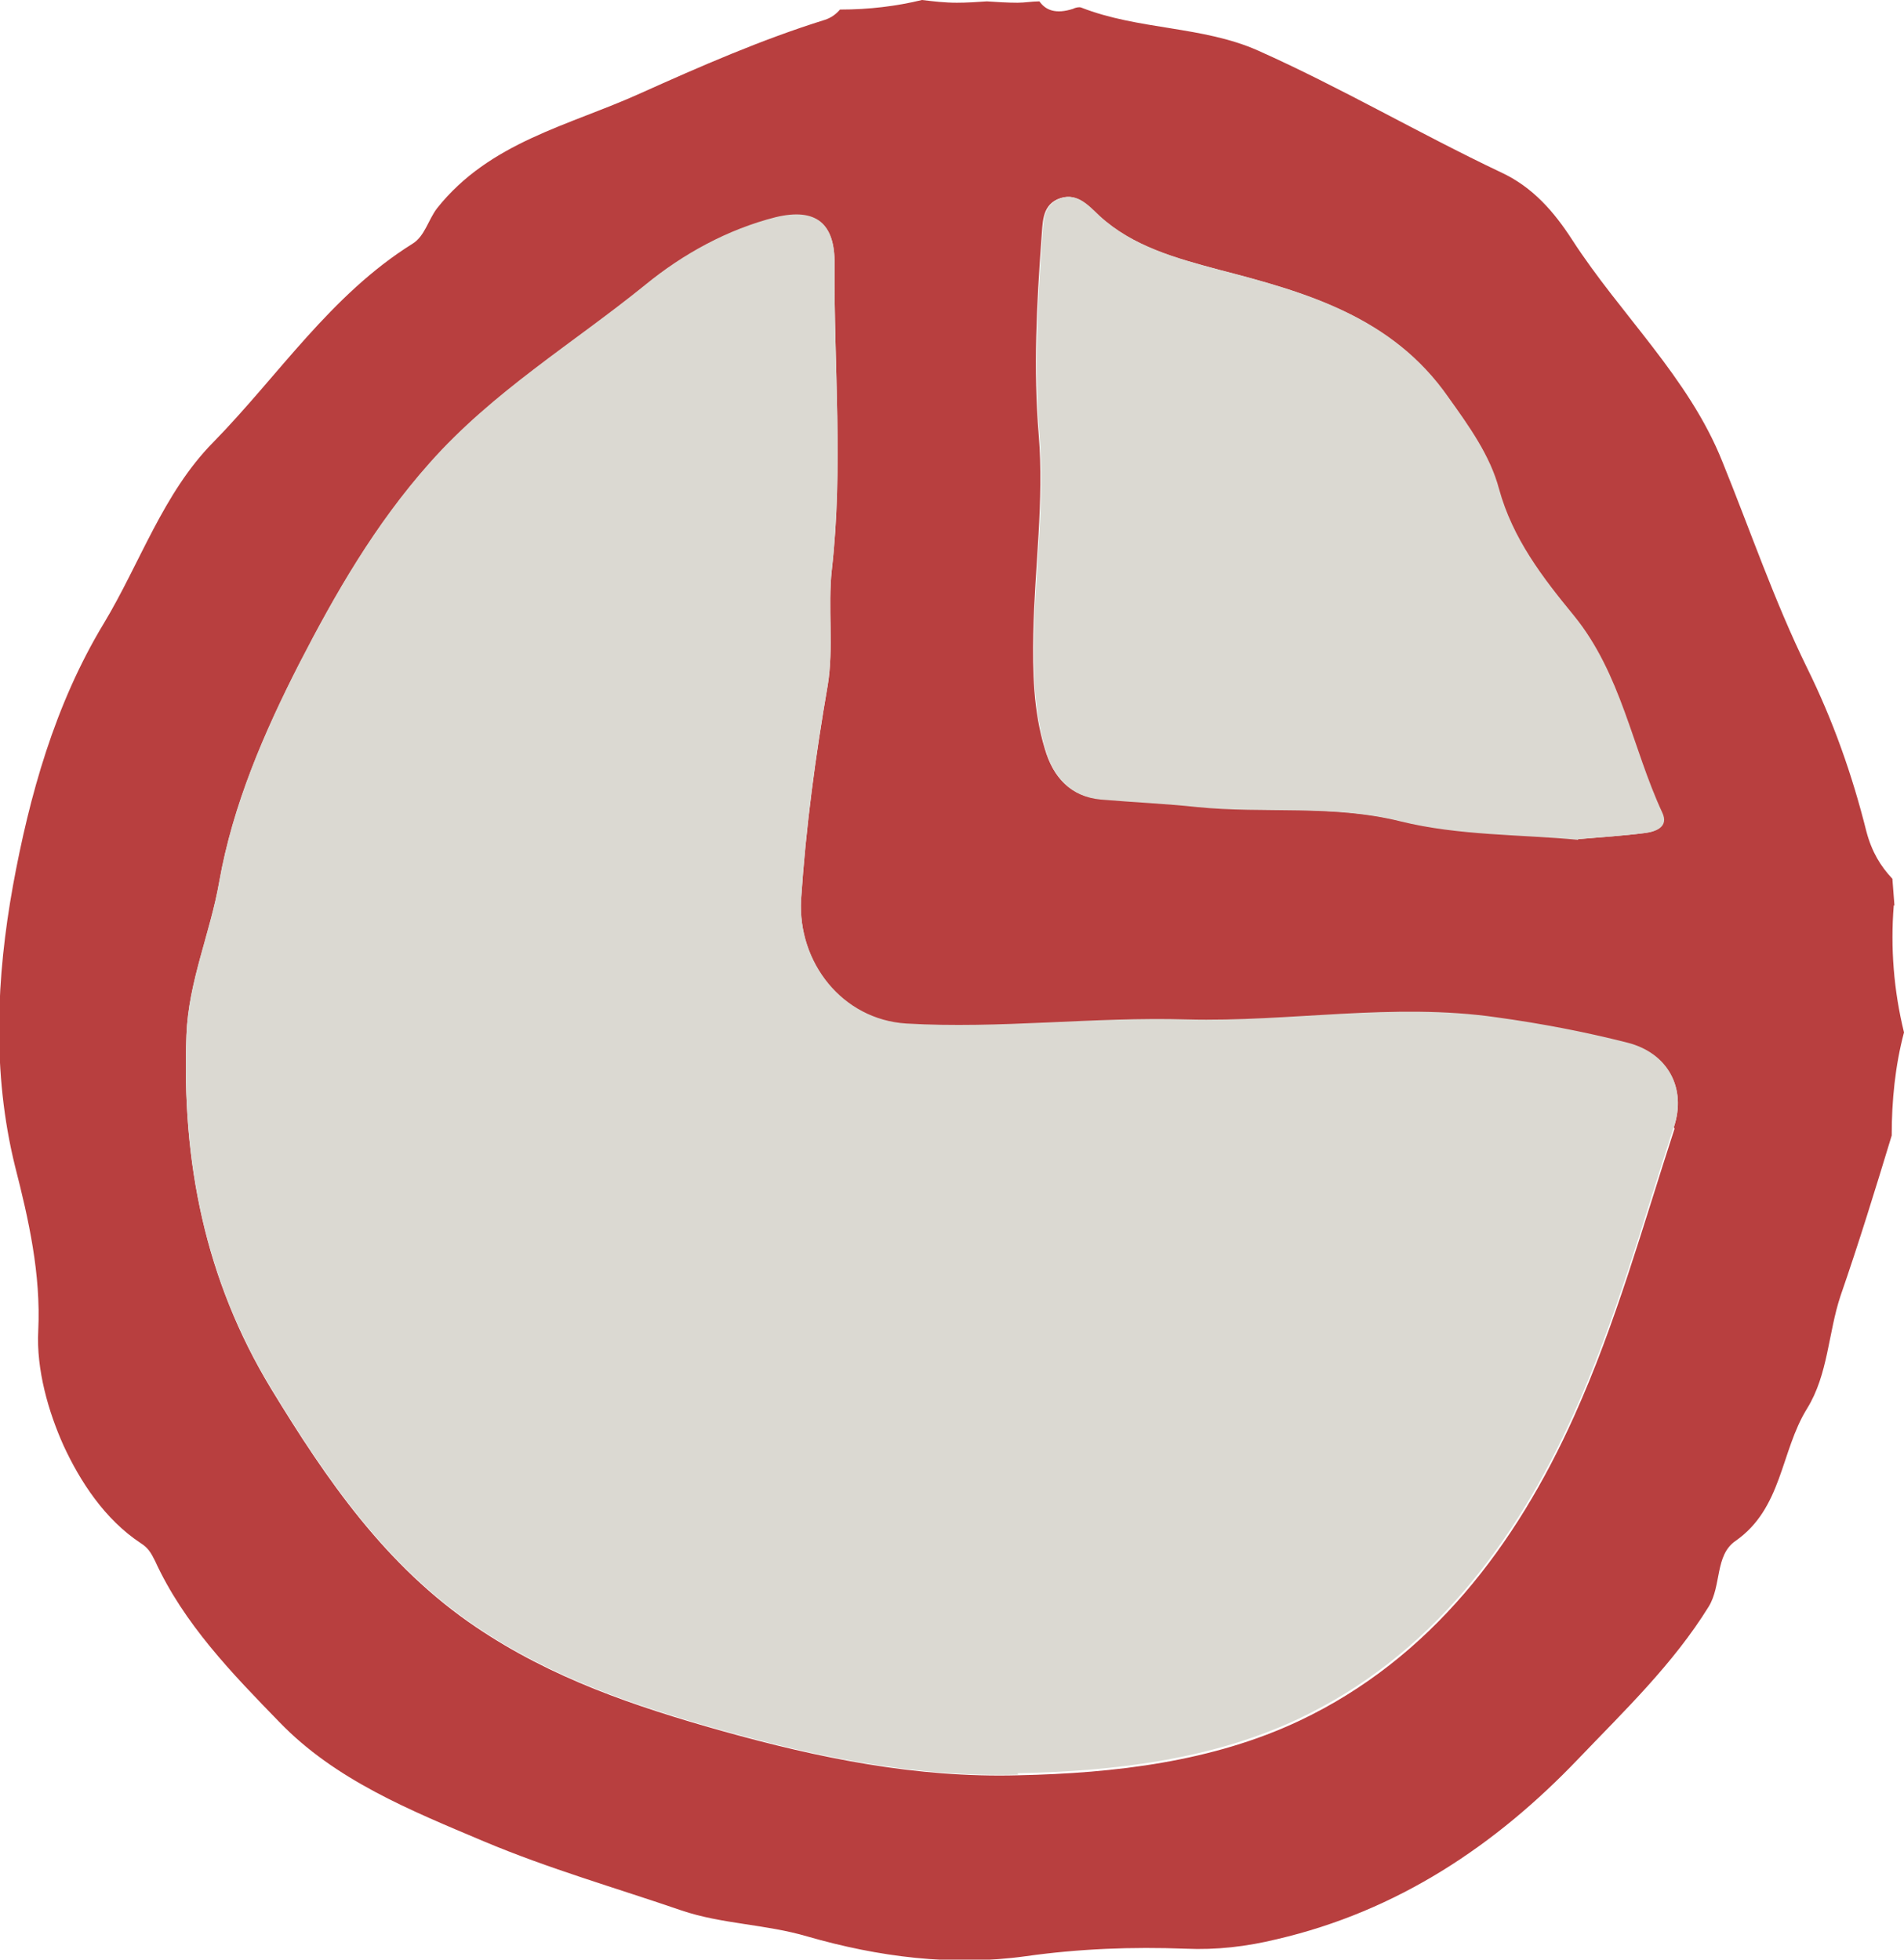 <svg xmlns="http://www.w3.org/2000/svg" version="1.1" xmlns:xlink="http://www.w3.org/1999/xlink" xmlns:svgjs="http://svgjs.com/svgjs" width="27.88" height="28.7"><svg id="SvgjsSvg1000" xmlns="http://www.w3.org/2000/svg" viewBox="0 0 27.88 28.7"><defs><style>.cls-1{fill:#b83f3f;}.cls-1,.cls-2{stroke-width:0px;}.cls-2{fill:#dbd9d2;}</style></defs><path class="cls-1" d="M27.74,13.26c-.01-.13-.02-.26-.03-.39-.17-.18-.3-.39-.38-.69-.21-.84-.49-1.63-.87-2.4-.48-.98-.83-2.01-1.24-3.02-.49-1.23-1.49-2.15-2.2-3.25-.26-.4-.57-.77-1.05-.99-1.2-.57-2.34-1.24-3.55-1.78-.81-.36-1.75-.3-2.59-.63-.03-.01-.08,0-.12.02-.25.08-.4.02-.49-.11-.11,0-.21.02-.32.02-.15,0-.3-.01-.45-.02-.14.01-.29.02-.44.02-.18,0-.34-.02-.51-.04-.37.09-.77.14-1.2.14-.06.07-.13.12-.22.15-.93.29-1.82.68-2.71,1.08-1.04.47-2.2.71-2.97,1.68-.13.17-.18.41-.36.52-1.2.75-1.96,1.93-2.92,2.91-.73.74-1.07,1.77-1.6,2.65-.72,1.19-1.09,2.53-1.33,3.84-.24,1.33-.31,2.73.03,4.11.2.78.38,1.58.34,2.41-.03.57.15,1.19.37,1.68.24.52.6,1.08,1.13,1.43.11.07.15.14.21.26.42.92,1.13,1.65,1.82,2.36.82.85,1.91,1.29,3,1.75.95.4,1.93.68,2.89,1.01.59.2,1.23.2,1.84.38,1.04.3,2.12.44,3.2.29.78-.11,1.56-.14,2.34-.11.45.02.89-.03,1.34-.14,1.76-.41,3.2-1.37,4.42-2.65.67-.7,1.38-1.38,1.9-2.22.19-.31.09-.75.39-.96.69-.48.66-1.31,1.05-1.94.31-.5.31-1.11.49-1.65.27-.78.51-1.56.75-2.35,0-.51.05-1.02.18-1.51-.15-.61-.2-1.24-.15-1.86ZM15.13,9.28c.02-.97.16-1.95.08-2.91-.08-.97-.03-1.92.04-2.88.02-.21,0-.46.23-.57.27-.12.44.08.61.24.49.45,1.12.62,1.75.79,1.28.33,2.54.69,3.36,1.87.3.42.61.85.74,1.34.2.73.64,1.3,1.1,1.86.69.85.85,1.93,1.29,2.88.1.21-.09.28-.25.3-.31.04-.63.06-.98.09-.84-.08-1.75-.06-2.6-.27-1-.24-1.99-.11-2.98-.21-.47-.05-.94-.07-1.41-.11-.44-.04-.69-.32-.81-.73-.17-.56-.18-1.13-.17-1.7ZM24.52,16.53c-.46,1.41-.86,2.86-1.47,4.21-.85,1.89-2.1,3.55-4.02,4.46-1.27.6-2.7.77-4.12.8-1.49.04-2.91-.25-4.34-.65-1.28-.36-2.49-.77-3.6-1.52-1.32-.89-2.19-2.16-3-3.49-.97-1.6-1.31-3.33-1.24-5.18.03-.78.35-1.49.48-2.24.2-1.13.66-2.19,1.17-3.19.53-1.03,1.11-2.04,1.91-2.94.93-1.05,2.1-1.75,3.16-2.61.55-.45,1.2-.81,1.91-.99.59-.14.87.09.86.69-.01,1.49.13,2.97-.04,4.47-.06.54.03,1.15-.06,1.69-.18,1.04-.32,2.08-.39,3.14-.05.92.6,1.76,1.54,1.82,1.37.08,2.74-.1,4.11-.06,1.51.04,3.02-.25,4.54-.03.65.09,1.28.21,1.91.37.59.15.87.66.68,1.23Z"></path><path class="cls-2" d="M14.91,25.99c-1.49.04-2.91-.25-4.34-.65-1.28-.36-2.49-.77-3.6-1.52-1.32-.89-2.19-2.16-3-3.49-.97-1.6-1.31-3.33-1.24-5.18.03-.78.35-1.49.48-2.24.2-1.13.66-2.19,1.17-3.19.53-1.03,1.11-2.04,1.91-2.94.93-1.05,2.1-1.75,3.16-2.61.55-.45,1.2-.81,1.91-.99.59-.14.87.09.86.69-.01,1.49.13,2.97-.04,4.47-.06.54.03,1.15-.06,1.69-.18,1.04-.32,2.08-.39,3.14-.05.92.6,1.76,1.54,1.82,1.37.08,2.74-.1,4.11-.06,1.51.04,3.02-.25,4.54-.03.65.09,1.28.21,1.91.37.59.15.87.66.68,1.23-.46,1.41-.86,2.86-1.47,4.21-.85,1.89-2.1,3.55-4.02,4.46-1.27.6-2.7.77-4.12.8Z"></path><path class="cls-2" d="M23.11,12.3c-.84-.08-1.75-.06-2.6-.27-1-.25-1.99-.11-2.98-.21-.47-.05-.94-.07-1.41-.11-.44-.04-.69-.32-.81-.73-.17-.56-.18-1.13-.17-1.7.02-.97.16-1.95.08-2.91-.08-.97-.03-1.92.04-2.88.02-.21,0-.46.23-.57.27-.12.44.08.61.24.49.45,1.12.62,1.75.79,1.28.33,2.54.69,3.36,1.87.3.42.61.85.74,1.34.2.73.64,1.3,1.1,1.86.69.85.85,1.93,1.29,2.88.1.21-.09.28-.25.3-.31.04-.63.06-.98.09Z"></path></svg><style>@media (prefers-color-scheme: light) { :root { filter: none; } }
</style></svg>
